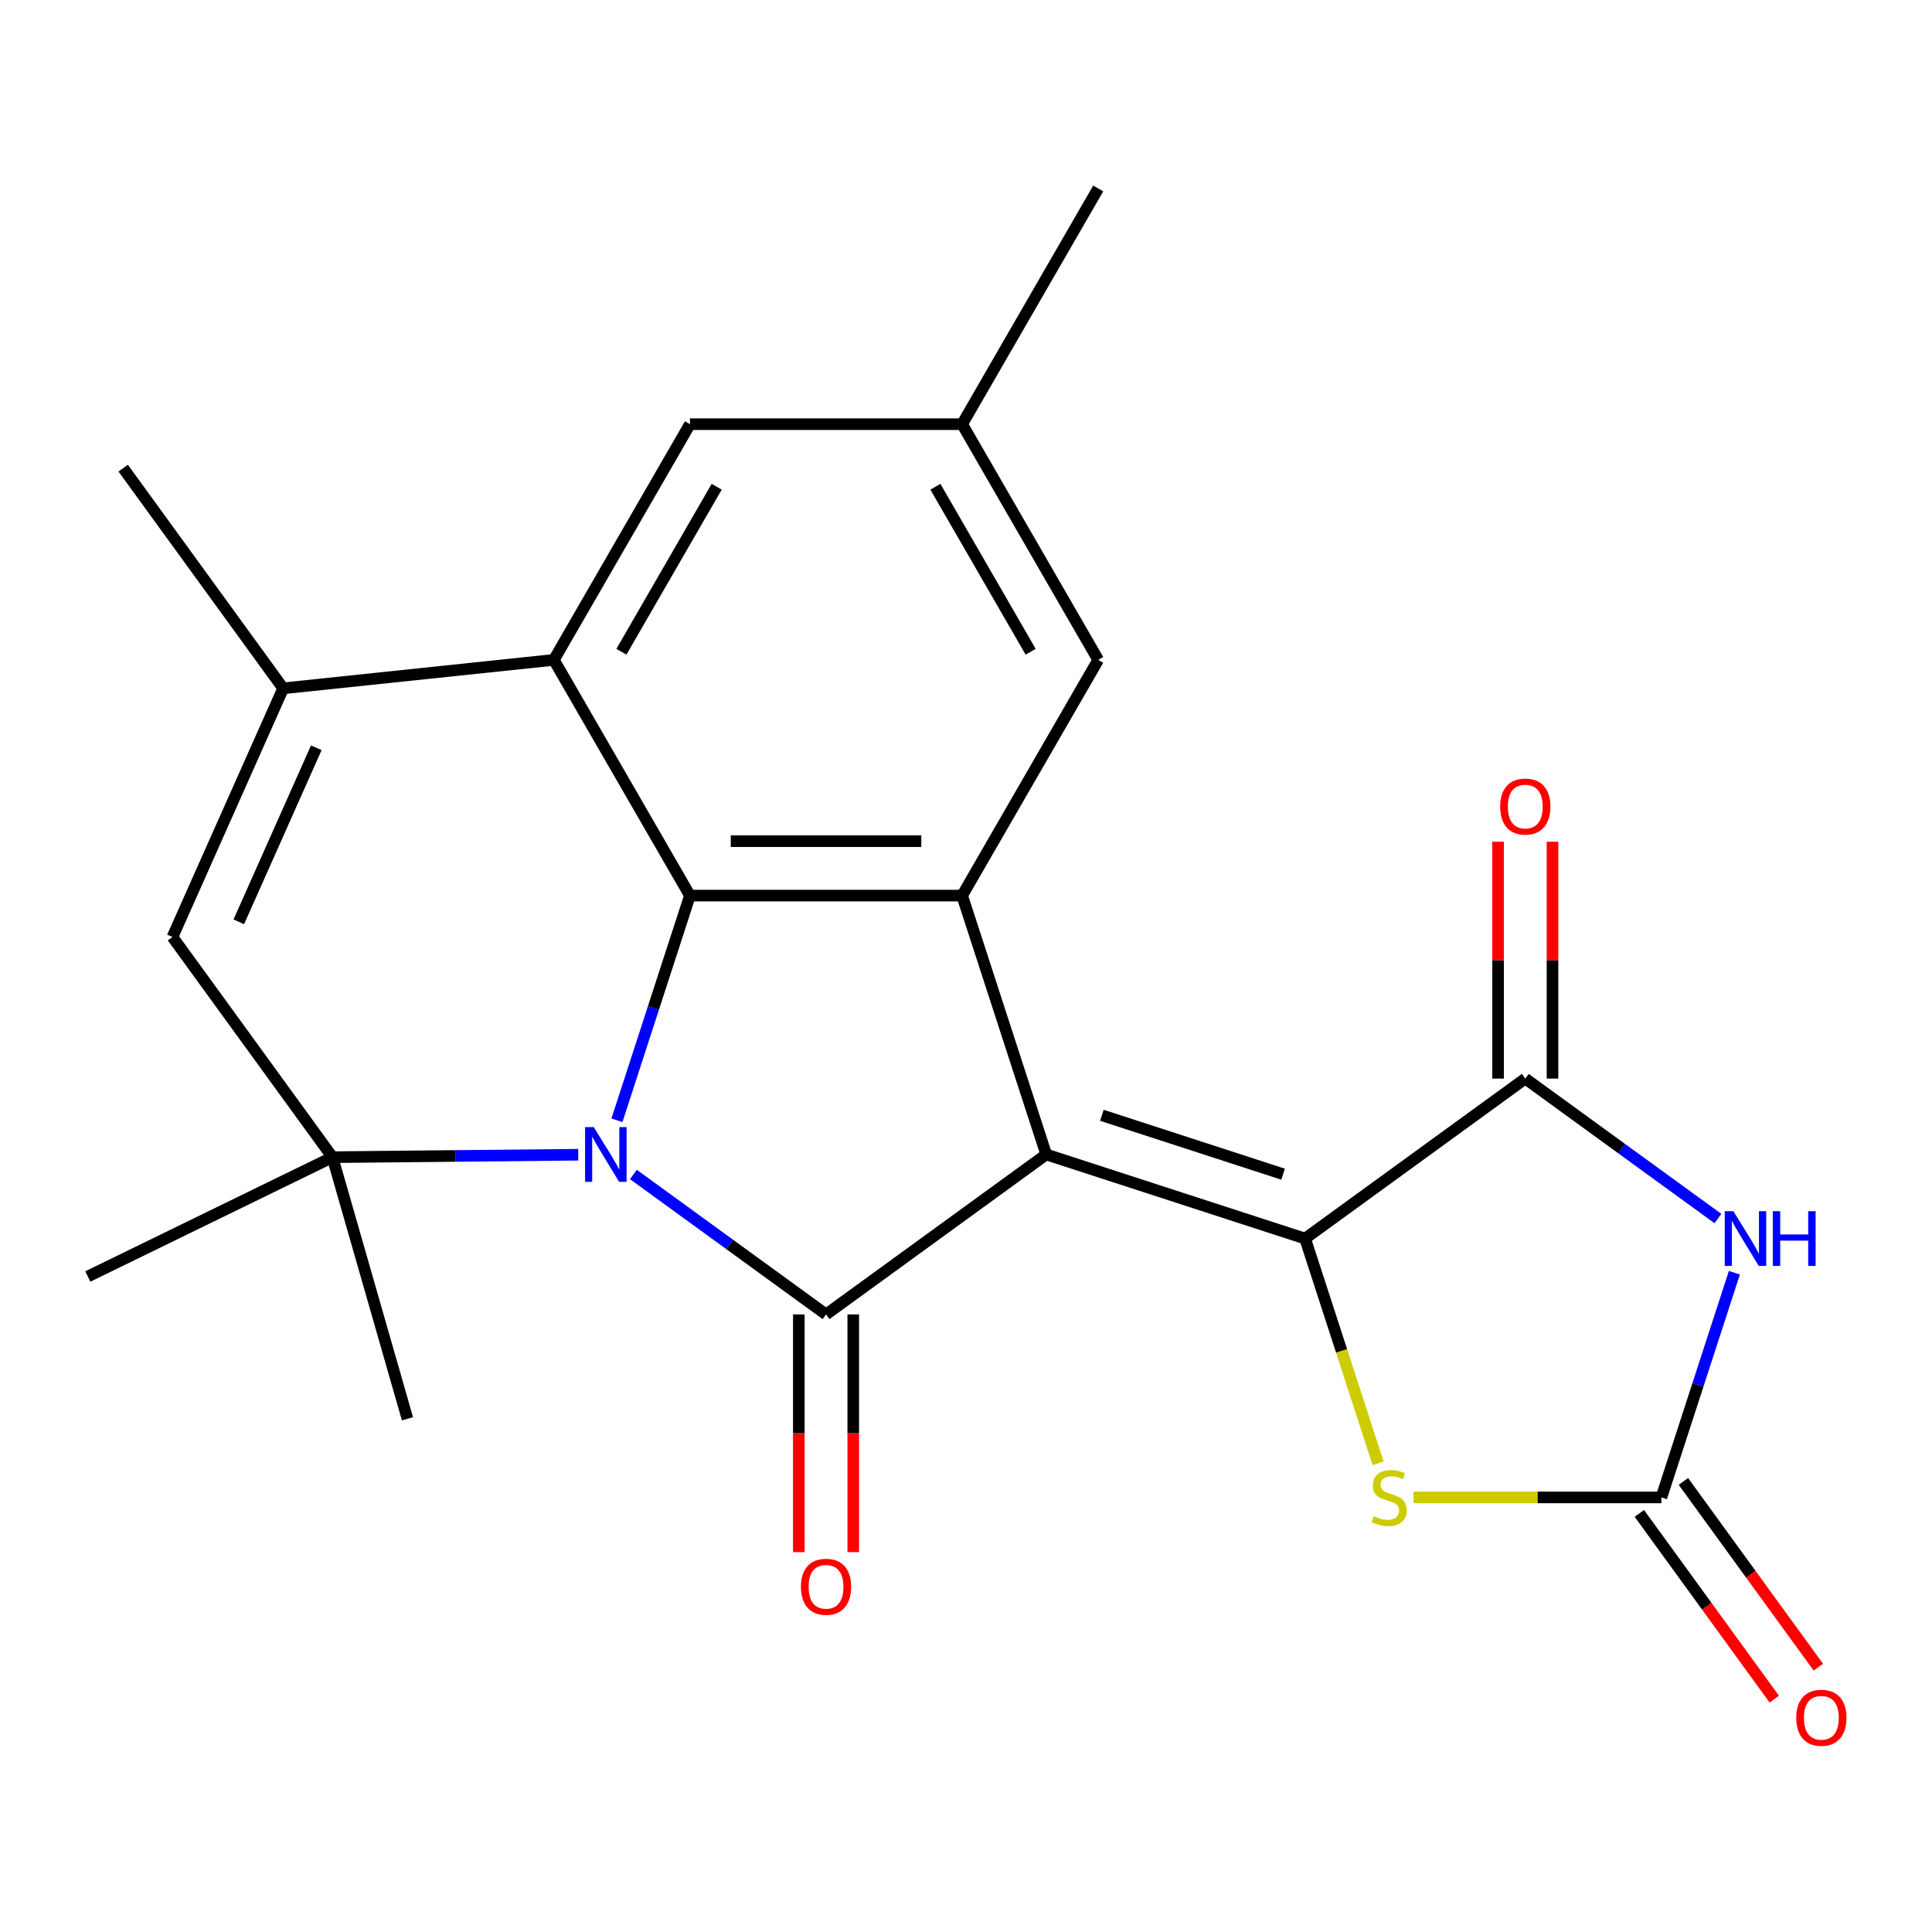 <?xml version='1.0' encoding='iso-8859-1'?>
<svg version='1.1' baseProfile='full'
              xmlns='http://www.w3.org/2000/svg'
                      xmlns:rdkit='http://www.rdkit.org/xml'
                      xmlns:xlink='http://www.w3.org/1999/xlink'
                  xml:space='preserve'
width='1000px' height='1000px' viewBox='0 0 1000 1000'>
<!-- END OF HEADER -->
<rect style='opacity:1.0;fill:#FFFFFF;stroke:none' width='1000' height='1000' x='0' y='0'> </rect>
<path class='bond-1' d='M 541.527,597.545 L 427.554,680.351' style='fill:none;fill-rule:evenodd;stroke:#000000;stroke-width:6px;stroke-linecap:butt;stroke-linejoin:miter;stroke-opacity:1' />
<path class='bond-2' d='M 541.527,597.545 L 675.511,641.079' style='fill:none;fill-rule:evenodd;stroke:#000000;stroke-width:6px;stroke-linecap:butt;stroke-linejoin:miter;stroke-opacity:1' />
<path class='bond-2' d='M 570.332,577.278 L 664.12,607.752' style='fill:none;fill-rule:evenodd;stroke:#000000;stroke-width:6px;stroke-linecap:butt;stroke-linejoin:miter;stroke-opacity:1' />
<path class='bond-4' d='M 541.527,597.545 L 497.994,463.562' style='fill:none;fill-rule:evenodd;stroke:#000000;stroke-width:6px;stroke-linecap:butt;stroke-linejoin:miter;stroke-opacity:1' />
<path class='bond-0' d='M 327.843,607.907 L 377.699,644.129' style='fill:none;fill-rule:evenodd;stroke:#0000FF;stroke-width:6px;stroke-linecap:butt;stroke-linejoin:miter;stroke-opacity:1' />
<path class='bond-0' d='M 377.699,644.129 L 427.554,680.351' style='fill:none;fill-rule:evenodd;stroke:#000000;stroke-width:6px;stroke-linecap:butt;stroke-linejoin:miter;stroke-opacity:1' />
<path class='bond-7' d='M 299.304,597.687 L 235.689,598.321' style='fill:none;fill-rule:evenodd;stroke:#0000FF;stroke-width:6px;stroke-linecap:butt;stroke-linejoin:miter;stroke-opacity:1' />
<path class='bond-7' d='M 235.689,598.321 L 172.075,598.955' style='fill:none;fill-rule:evenodd;stroke:#000000;stroke-width:6px;stroke-linecap:butt;stroke-linejoin:miter;stroke-opacity:1' />
<path class='bond-23' d='M 319.327,579.863 L 338.221,521.712' style='fill:none;fill-rule:evenodd;stroke:#0000FF;stroke-width:6px;stroke-linecap:butt;stroke-linejoin:miter;stroke-opacity:1' />
<path class='bond-23' d='M 338.221,521.712 L 357.115,463.562' style='fill:none;fill-rule:evenodd;stroke:#000000;stroke-width:6px;stroke-linecap:butt;stroke-linejoin:miter;stroke-opacity:1' />
<path class='bond-13' d='M 413.467,680.351 L 413.467,741.869' style='fill:none;fill-rule:evenodd;stroke:#000000;stroke-width:6px;stroke-linecap:butt;stroke-linejoin:miter;stroke-opacity:1' />
<path class='bond-13' d='M 413.467,741.869 L 413.467,803.388' style='fill:none;fill-rule:evenodd;stroke:#FF0000;stroke-width:6px;stroke-linecap:butt;stroke-linejoin:miter;stroke-opacity:1' />
<path class='bond-13' d='M 441.642,680.351 L 441.642,741.869' style='fill:none;fill-rule:evenodd;stroke:#000000;stroke-width:6px;stroke-linecap:butt;stroke-linejoin:miter;stroke-opacity:1' />
<path class='bond-13' d='M 441.642,741.869 L 441.642,803.388' style='fill:none;fill-rule:evenodd;stroke:#FF0000;stroke-width:6px;stroke-linecap:butt;stroke-linejoin:miter;stroke-opacity:1' />
<path class='bond-6' d='M 675.511,641.079 L 789.484,558.273' style='fill:none;fill-rule:evenodd;stroke:#000000;stroke-width:6px;stroke-linecap:butt;stroke-linejoin:miter;stroke-opacity:1' />
<path class='bond-10' d='M 675.511,641.079 L 694.412,699.25' style='fill:none;fill-rule:evenodd;stroke:#000000;stroke-width:6px;stroke-linecap:butt;stroke-linejoin:miter;stroke-opacity:1' />
<path class='bond-10' d='M 694.412,699.25 L 713.312,757.42' style='fill:none;fill-rule:evenodd;stroke:#CCCC00;stroke-width:6px;stroke-linecap:butt;stroke-linejoin:miter;stroke-opacity:1' />
<path class='bond-3' d='M 357.115,463.562 L 497.994,463.562' style='fill:none;fill-rule:evenodd;stroke:#000000;stroke-width:6px;stroke-linecap:butt;stroke-linejoin:miter;stroke-opacity:1' />
<path class='bond-3' d='M 378.247,435.386 L 476.862,435.386' style='fill:none;fill-rule:evenodd;stroke:#000000;stroke-width:6px;stroke-linecap:butt;stroke-linejoin:miter;stroke-opacity:1' />
<path class='bond-8' d='M 357.115,463.562 L 286.676,341.557' style='fill:none;fill-rule:evenodd;stroke:#000000;stroke-width:6px;stroke-linecap:butt;stroke-linejoin:miter;stroke-opacity:1' />
<path class='bond-14' d='M 497.994,463.562 L 568.433,341.557' style='fill:none;fill-rule:evenodd;stroke:#000000;stroke-width:6px;stroke-linecap:butt;stroke-linejoin:miter;stroke-opacity:1' />
<path class='bond-5' d='M 889.195,630.717 L 839.339,594.495' style='fill:none;fill-rule:evenodd;stroke:#0000FF;stroke-width:6px;stroke-linecap:butt;stroke-linejoin:miter;stroke-opacity:1' />
<path class='bond-5' d='M 839.339,594.495 L 789.484,558.273' style='fill:none;fill-rule:evenodd;stroke:#000000;stroke-width:6px;stroke-linecap:butt;stroke-linejoin:miter;stroke-opacity:1' />
<path class='bond-24' d='M 897.712,658.761 L 878.817,716.911' style='fill:none;fill-rule:evenodd;stroke:#0000FF;stroke-width:6px;stroke-linecap:butt;stroke-linejoin:miter;stroke-opacity:1' />
<path class='bond-24' d='M 878.817,716.911 L 859.923,775.062' style='fill:none;fill-rule:evenodd;stroke:#000000;stroke-width:6px;stroke-linecap:butt;stroke-linejoin:miter;stroke-opacity:1' />
<path class='bond-16' d='M 803.572,558.273 L 803.572,496.974' style='fill:none;fill-rule:evenodd;stroke:#000000;stroke-width:6px;stroke-linecap:butt;stroke-linejoin:miter;stroke-opacity:1' />
<path class='bond-16' d='M 803.572,496.974 L 803.572,435.676' style='fill:none;fill-rule:evenodd;stroke:#FF0000;stroke-width:6px;stroke-linecap:butt;stroke-linejoin:miter;stroke-opacity:1' />
<path class='bond-16' d='M 775.396,558.273 L 775.396,496.974' style='fill:none;fill-rule:evenodd;stroke:#000000;stroke-width:6px;stroke-linecap:butt;stroke-linejoin:miter;stroke-opacity:1' />
<path class='bond-16' d='M 775.396,496.974 L 775.396,435.676' style='fill:none;fill-rule:evenodd;stroke:#FF0000;stroke-width:6px;stroke-linecap:butt;stroke-linejoin:miter;stroke-opacity:1' />
<path class='bond-12' d='M 172.075,598.955 L 89.269,484.982' style='fill:none;fill-rule:evenodd;stroke:#000000;stroke-width:6px;stroke-linecap:butt;stroke-linejoin:miter;stroke-opacity:1' />
<path class='bond-19' d='M 172.075,598.955 L 45.455,660.712' style='fill:none;fill-rule:evenodd;stroke:#000000;stroke-width:6px;stroke-linecap:butt;stroke-linejoin:miter;stroke-opacity:1' />
<path class='bond-20' d='M 172.075,598.955 L 210.907,734.376' style='fill:none;fill-rule:evenodd;stroke:#000000;stroke-width:6px;stroke-linecap:butt;stroke-linejoin:miter;stroke-opacity:1' />
<path class='bond-11' d='M 286.676,341.557 L 146.569,356.283' style='fill:none;fill-rule:evenodd;stroke:#000000;stroke-width:6px;stroke-linecap:butt;stroke-linejoin:miter;stroke-opacity:1' />
<path class='bond-25' d='M 286.676,341.557 L 357.115,219.553' style='fill:none;fill-rule:evenodd;stroke:#000000;stroke-width:6px;stroke-linecap:butt;stroke-linejoin:miter;stroke-opacity:1' />
<path class='bond-25' d='M 321.643,337.345 L 370.95,251.942' style='fill:none;fill-rule:evenodd;stroke:#000000;stroke-width:6px;stroke-linecap:butt;stroke-linejoin:miter;stroke-opacity:1' />
<path class='bond-9' d='M 859.923,775.062 L 795.785,775.062' style='fill:none;fill-rule:evenodd;stroke:#000000;stroke-width:6px;stroke-linecap:butt;stroke-linejoin:miter;stroke-opacity:1' />
<path class='bond-9' d='M 795.785,775.062 L 731.647,775.062' style='fill:none;fill-rule:evenodd;stroke:#CCCC00;stroke-width:6px;stroke-linecap:butt;stroke-linejoin:miter;stroke-opacity:1' />
<path class='bond-17' d='M 848.526,783.343 L 883.447,831.408' style='fill:none;fill-rule:evenodd;stroke:#000000;stroke-width:6px;stroke-linecap:butt;stroke-linejoin:miter;stroke-opacity:1' />
<path class='bond-17' d='M 883.447,831.408 L 918.369,879.474' style='fill:none;fill-rule:evenodd;stroke:#FF0000;stroke-width:6px;stroke-linecap:butt;stroke-linejoin:miter;stroke-opacity:1' />
<path class='bond-17' d='M 871.32,766.782 L 906.242,814.847' style='fill:none;fill-rule:evenodd;stroke:#000000;stroke-width:6px;stroke-linecap:butt;stroke-linejoin:miter;stroke-opacity:1' />
<path class='bond-17' d='M 906.242,814.847 L 941.164,862.913' style='fill:none;fill-rule:evenodd;stroke:#FF0000;stroke-width:6px;stroke-linecap:butt;stroke-linejoin:miter;stroke-opacity:1' />
<path class='bond-21' d='M 146.569,356.283 L 63.763,242.31' style='fill:none;fill-rule:evenodd;stroke:#000000;stroke-width:6px;stroke-linecap:butt;stroke-linejoin:miter;stroke-opacity:1' />
<path class='bond-26' d='M 146.569,356.283 L 89.269,484.982' style='fill:none;fill-rule:evenodd;stroke:#000000;stroke-width:6px;stroke-linecap:butt;stroke-linejoin:miter;stroke-opacity:1' />
<path class='bond-26' d='M 163.714,387.048 L 123.604,477.137' style='fill:none;fill-rule:evenodd;stroke:#000000;stroke-width:6px;stroke-linecap:butt;stroke-linejoin:miter;stroke-opacity:1' />
<path class='bond-18' d='M 568.433,341.557 L 497.994,219.553' style='fill:none;fill-rule:evenodd;stroke:#000000;stroke-width:6px;stroke-linecap:butt;stroke-linejoin:miter;stroke-opacity:1' />
<path class='bond-18' d='M 533.466,337.345 L 484.159,251.942' style='fill:none;fill-rule:evenodd;stroke:#000000;stroke-width:6px;stroke-linecap:butt;stroke-linejoin:miter;stroke-opacity:1' />
<path class='bond-15' d='M 357.115,219.553 L 497.994,219.553' style='fill:none;fill-rule:evenodd;stroke:#000000;stroke-width:6px;stroke-linecap:butt;stroke-linejoin:miter;stroke-opacity:1' />
<path class='bond-22' d='M 497.994,219.553 L 568.433,97.549' style='fill:none;fill-rule:evenodd;stroke:#000000;stroke-width:6px;stroke-linecap:butt;stroke-linejoin:miter;stroke-opacity:1' />
<path  class='atom-1' d='M 307.321 583.385
L 316.601 598.385
Q 317.521 599.865, 319.001 602.545
Q 320.481 605.225, 320.561 605.385
L 320.561 583.385
L 324.321 583.385
L 324.321 611.705
L 320.441 611.705
L 310.481 595.305
Q 309.321 593.385, 308.081 591.185
Q 306.881 588.985, 306.521 588.305
L 306.521 611.705
L 302.841 611.705
L 302.841 583.385
L 307.321 583.385
' fill='#0000FF'/>
<path  class='atom-6' d='M 897.197 626.919
L 906.477 641.919
Q 907.397 643.399, 908.877 646.079
Q 910.357 648.759, 910.437 648.919
L 910.437 626.919
L 914.197 626.919
L 914.197 655.239
L 910.317 655.239
L 900.357 638.839
Q 899.197 636.919, 897.957 634.719
Q 896.757 632.519, 896.397 631.839
L 896.397 655.239
L 892.717 655.239
L 892.717 626.919
L 897.197 626.919
' fill='#0000FF'/>
<path  class='atom-6' d='M 917.597 626.919
L 921.437 626.919
L 921.437 638.959
L 935.917 638.959
L 935.917 626.919
L 939.757 626.919
L 939.757 655.239
L 935.917 655.239
L 935.917 642.159
L 921.437 642.159
L 921.437 655.239
L 917.597 655.239
L 917.597 626.919
' fill='#0000FF'/>
<path  class='atom-11' d='M 711.045 784.782
Q 711.365 784.902, 712.685 785.462
Q 714.005 786.022, 715.445 786.382
Q 716.925 786.702, 718.365 786.702
Q 721.045 786.702, 722.605 785.422
Q 724.165 784.102, 724.165 781.822
Q 724.165 780.262, 723.365 779.302
Q 722.605 778.342, 721.405 777.822
Q 720.205 777.302, 718.205 776.702
Q 715.685 775.942, 714.165 775.222
Q 712.685 774.502, 711.605 772.982
Q 710.565 771.462, 710.565 768.902
Q 710.565 765.342, 712.965 763.142
Q 715.405 760.942, 720.205 760.942
Q 723.485 760.942, 727.205 762.502
L 726.285 765.582
Q 722.885 764.182, 720.325 764.182
Q 717.565 764.182, 716.045 765.342
Q 714.525 766.462, 714.565 768.422
Q 714.565 769.942, 715.325 770.862
Q 716.125 771.782, 717.245 772.302
Q 718.405 772.822, 720.325 773.422
Q 722.885 774.222, 724.405 775.022
Q 725.925 775.822, 727.005 777.462
Q 728.125 779.062, 728.125 781.822
Q 728.125 785.742, 725.485 787.862
Q 722.885 789.942, 718.525 789.942
Q 716.005 789.942, 714.085 789.382
Q 712.205 788.862, 709.965 787.942
L 711.045 784.782
' fill='#CCCC00'/>
<path  class='atom-14' d='M 414.554 821.31
Q 414.554 814.51, 417.914 810.71
Q 421.274 806.91, 427.554 806.91
Q 433.834 806.91, 437.194 810.71
Q 440.554 814.51, 440.554 821.31
Q 440.554 828.19, 437.154 832.11
Q 433.754 835.99, 427.554 835.99
Q 421.314 835.99, 417.914 832.11
Q 414.554 828.23, 414.554 821.31
M 427.554 832.79
Q 431.874 832.79, 434.194 829.91
Q 436.554 826.99, 436.554 821.31
Q 436.554 815.75, 434.194 812.95
Q 431.874 810.11, 427.554 810.11
Q 423.234 810.11, 420.874 812.91
Q 418.554 815.71, 418.554 821.31
Q 418.554 827.03, 420.874 829.91
Q 423.234 832.79, 427.554 832.79
' fill='#FF0000'/>
<path  class='atom-17' d='M 776.484 417.474
Q 776.484 410.674, 779.844 406.874
Q 783.204 403.074, 789.484 403.074
Q 795.764 403.074, 799.124 406.874
Q 802.484 410.674, 802.484 417.474
Q 802.484 424.354, 799.084 428.274
Q 795.684 432.154, 789.484 432.154
Q 783.244 432.154, 779.844 428.274
Q 776.484 424.394, 776.484 417.474
M 789.484 428.954
Q 793.804 428.954, 796.124 426.074
Q 798.484 423.154, 798.484 417.474
Q 798.484 411.914, 796.124 409.114
Q 793.804 406.274, 789.484 406.274
Q 785.164 406.274, 782.804 409.074
Q 780.484 411.874, 780.484 417.474
Q 780.484 423.194, 782.804 426.074
Q 785.164 428.954, 789.484 428.954
' fill='#FF0000'/>
<path  class='atom-18' d='M 929.729 889.115
Q 929.729 882.315, 933.089 878.515
Q 936.449 874.715, 942.729 874.715
Q 949.009 874.715, 952.369 878.515
Q 955.729 882.315, 955.729 889.115
Q 955.729 895.995, 952.329 899.915
Q 948.929 903.795, 942.729 903.795
Q 936.489 903.795, 933.089 899.915
Q 929.729 896.035, 929.729 889.115
M 942.729 900.595
Q 947.049 900.595, 949.369 897.715
Q 951.729 894.795, 951.729 889.115
Q 951.729 883.555, 949.369 880.755
Q 947.049 877.915, 942.729 877.915
Q 938.409 877.915, 936.049 880.715
Q 933.729 883.515, 933.729 889.115
Q 933.729 894.835, 936.049 897.715
Q 938.409 900.595, 942.729 900.595
' fill='#FF0000'/>
</svg>
